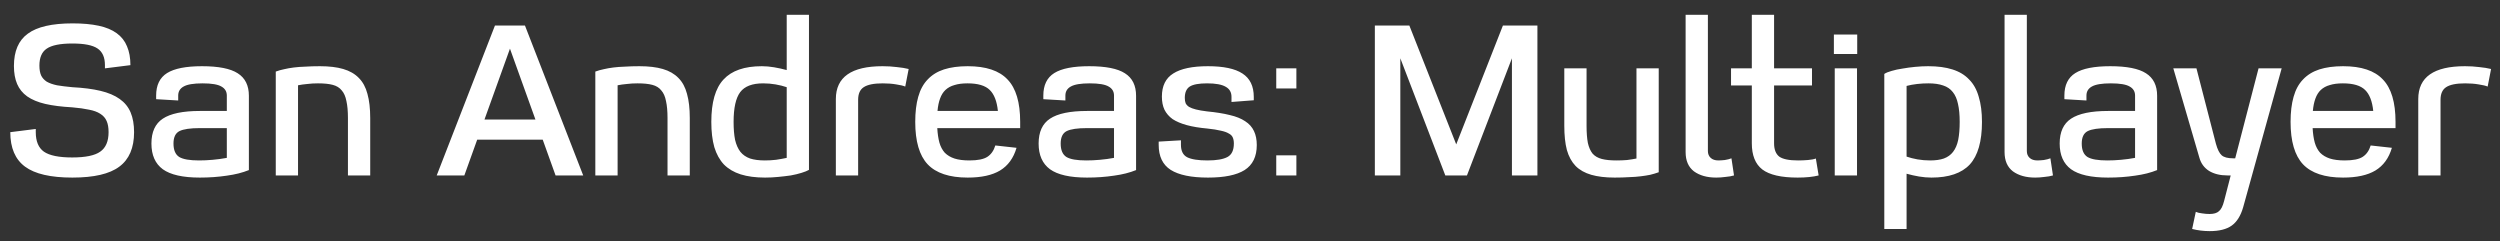 <svg width="114" height="11" viewBox="0 0 114 11" fill="none" xmlns="http://www.w3.org/2000/svg">
<rect x="0" y="0" width="114" height="11" fill="#333333" stroke="none"/>
<path d="M3.291 4.894C2.809 4.868 2.399 4.816 2.061 4.738C1.729 4.66 1.455 4.546 1.24 4.396C1.032 4.247 0.879 4.058 0.781 3.83C0.684 3.602 0.635 3.329 0.635 3.01C0.635 2.332 0.846 1.841 1.27 1.535C1.693 1.222 2.373 1.066 3.311 1.066C3.773 1.066 4.17 1.102 4.502 1.174C4.834 1.245 5.108 1.359 5.322 1.515C5.537 1.672 5.694 1.87 5.791 2.111C5.895 2.352 5.947 2.638 5.947 2.971L4.785 3.117V2.971C4.785 2.612 4.671 2.359 4.444 2.209C4.222 2.059 3.841 1.984 3.301 1.984C2.748 1.984 2.357 2.062 2.129 2.219C1.908 2.368 1.797 2.625 1.797 2.99C1.797 3.172 1.823 3.322 1.875 3.439C1.927 3.55 2.012 3.644 2.129 3.723C2.253 3.794 2.409 3.849 2.598 3.889C2.787 3.921 3.018 3.95 3.291 3.976C3.799 4.002 4.229 4.058 4.58 4.142C4.938 4.227 5.231 4.351 5.459 4.514C5.687 4.676 5.853 4.881 5.957 5.129C6.061 5.376 6.114 5.676 6.114 6.027C6.114 6.743 5.889 7.268 5.44 7.6C4.997 7.932 4.284 8.098 3.301 8.098C2.311 8.098 1.592 7.932 1.143 7.6C0.693 7.268 0.469 6.743 0.469 6.027L1.631 5.881V6.027C1.631 6.444 1.755 6.74 2.002 6.916C2.256 7.092 2.686 7.18 3.291 7.18C3.897 7.18 4.323 7.092 4.57 6.916C4.824 6.74 4.951 6.444 4.951 6.027C4.951 5.819 4.922 5.65 4.863 5.519C4.805 5.383 4.707 5.272 4.57 5.187C4.44 5.103 4.271 5.041 4.063 5.002C3.854 4.956 3.597 4.92 3.291 4.894ZM11.349 7.756C11.062 7.873 10.727 7.958 10.343 8.01C9.959 8.068 9.548 8.098 9.112 8.098C8.338 8.098 7.774 7.971 7.423 7.717C7.078 7.463 6.905 7.072 6.905 6.545C6.905 6.018 7.078 5.64 7.423 5.412C7.774 5.178 8.338 5.06 9.112 5.06H10.343V4.357C10.343 4.175 10.261 4.038 10.099 3.947C9.936 3.849 9.649 3.801 9.239 3.801C8.829 3.801 8.539 3.849 8.37 3.947C8.207 4.038 8.126 4.175 8.126 4.357V4.582L7.12 4.523V4.357C7.12 3.882 7.286 3.54 7.618 3.332C7.95 3.124 8.481 3.019 9.21 3.019C9.965 3.019 10.509 3.127 10.841 3.342C11.179 3.556 11.349 3.898 11.349 4.367V7.756ZM10.343 5.842H9.112C8.676 5.842 8.367 5.887 8.184 5.978C8.002 6.07 7.911 6.258 7.911 6.545C7.911 6.844 7.999 7.049 8.175 7.16C8.351 7.264 8.65 7.316 9.073 7.316C9.275 7.316 9.483 7.307 9.698 7.287C9.92 7.268 10.134 7.238 10.343 7.199V5.842ZM16.882 8H15.866V5.383C15.866 5.07 15.843 4.813 15.797 4.611C15.758 4.403 15.687 4.24 15.583 4.123C15.485 3.999 15.348 3.915 15.172 3.869C14.997 3.823 14.772 3.801 14.499 3.801C14.329 3.801 14.167 3.81 14.01 3.83C13.861 3.843 13.721 3.862 13.59 3.889V8H12.575V3.264C12.698 3.218 12.825 3.182 12.956 3.156C13.092 3.124 13.239 3.097 13.395 3.078C13.551 3.058 13.727 3.045 13.922 3.039C14.118 3.026 14.339 3.019 14.587 3.019C15.01 3.019 15.365 3.062 15.651 3.146C15.944 3.231 16.182 3.368 16.364 3.556C16.546 3.739 16.677 3.98 16.755 4.279C16.839 4.579 16.882 4.947 16.882 5.383V8ZM19.914 8L22.57 1.164H23.938L26.594 8H25.334L24.748 6.369H21.76L21.174 8H19.914ZM24.416 5.451L23.254 2.219L22.092 5.451H24.416ZM31.454 8H30.439V5.383C30.439 5.07 30.416 4.813 30.37 4.611C30.331 4.403 30.259 4.24 30.155 4.123C30.058 3.999 29.921 3.915 29.745 3.869C29.569 3.823 29.345 3.801 29.071 3.801C28.902 3.801 28.739 3.81 28.583 3.83C28.433 3.843 28.293 3.862 28.163 3.889V8H27.147V3.264C27.271 3.218 27.398 3.182 27.528 3.156C27.665 3.124 27.811 3.097 27.968 3.078C28.124 3.058 28.3 3.045 28.495 3.039C28.691 3.026 28.912 3.019 29.159 3.019C29.582 3.019 29.937 3.062 30.224 3.146C30.517 3.231 30.754 3.368 30.937 3.556C31.119 3.739 31.249 3.98 31.327 4.279C31.412 4.579 31.454 4.947 31.454 5.383V8ZM36.889 7.746C36.811 7.792 36.697 7.837 36.547 7.883C36.404 7.928 36.241 7.967 36.059 8C35.877 8.026 35.685 8.049 35.483 8.068C35.281 8.088 35.083 8.098 34.887 8.098C34.458 8.098 34.086 8.049 33.774 7.951C33.468 7.854 33.214 7.704 33.012 7.502C32.817 7.294 32.67 7.03 32.573 6.711C32.481 6.385 32.436 6.001 32.436 5.559C32.436 4.667 32.621 4.022 32.993 3.625C33.364 3.221 33.946 3.019 34.741 3.019C34.923 3.019 35.109 3.036 35.297 3.068C35.493 3.101 35.685 3.143 35.874 3.195V0.676H36.889V7.746ZM35.874 3.976C35.724 3.924 35.554 3.882 35.366 3.849C35.183 3.817 34.995 3.801 34.799 3.801C34.304 3.801 33.956 3.934 33.754 4.201C33.553 4.468 33.452 4.92 33.452 5.559C33.452 5.878 33.474 6.151 33.52 6.379C33.572 6.6 33.653 6.783 33.764 6.926C33.875 7.062 34.021 7.163 34.204 7.228C34.386 7.287 34.611 7.316 34.877 7.316C35.047 7.316 35.216 7.307 35.385 7.287C35.561 7.261 35.724 7.232 35.874 7.199V3.976ZM41.279 3.947C41.188 3.908 41.051 3.876 40.869 3.849C40.687 3.817 40.482 3.801 40.254 3.801C39.85 3.801 39.56 3.859 39.385 3.976C39.215 4.087 39.131 4.279 39.131 4.553V8H38.115V4.514C38.115 3.517 38.825 3.019 40.244 3.019C40.472 3.019 40.687 3.032 40.889 3.058C41.097 3.078 41.279 3.107 41.435 3.146L41.279 3.947ZM46.354 6.74C46.217 7.209 45.967 7.554 45.602 7.775C45.244 7.99 44.752 8.098 44.127 8.098C43.294 8.098 42.685 7.896 42.301 7.492C41.923 7.089 41.735 6.444 41.735 5.559C41.735 5.116 41.78 4.735 41.871 4.416C41.962 4.09 42.106 3.827 42.301 3.625C42.496 3.417 42.744 3.264 43.043 3.166C43.349 3.068 43.711 3.019 44.127 3.019C44.961 3.019 45.566 3.221 45.944 3.625C46.328 4.022 46.52 4.667 46.52 5.559V5.842H42.74C42.754 6.096 42.786 6.317 42.838 6.506C42.89 6.688 42.972 6.841 43.082 6.965C43.2 7.082 43.346 7.17 43.522 7.228C43.704 7.287 43.932 7.316 44.205 7.316C44.583 7.316 44.856 7.261 45.026 7.15C45.195 7.04 45.316 6.867 45.387 6.633L46.354 6.74ZM45.504 5.06C45.459 4.618 45.335 4.299 45.133 4.103C44.931 3.902 44.593 3.801 44.117 3.801C43.883 3.801 43.684 3.827 43.522 3.879C43.359 3.924 43.222 3.999 43.112 4.103C43.007 4.201 42.926 4.331 42.867 4.494C42.809 4.65 42.77 4.839 42.75 5.06H45.504ZM51.805 7.756C51.519 7.873 51.183 7.958 50.799 8.01C50.415 8.068 50.005 8.098 49.569 8.098C48.794 8.098 48.231 7.971 47.879 7.717C47.534 7.463 47.361 7.072 47.361 6.545C47.361 6.018 47.534 5.64 47.879 5.412C48.231 5.178 48.794 5.06 49.569 5.06H50.799V4.357C50.799 4.175 50.718 4.038 50.555 3.947C50.392 3.849 50.106 3.801 49.696 3.801C49.285 3.801 48.996 3.849 48.826 3.947C48.664 4.038 48.582 4.175 48.582 4.357V4.582L47.576 4.523V4.357C47.576 3.882 47.742 3.54 48.074 3.332C48.406 3.124 48.937 3.019 49.666 3.019C50.422 3.019 50.965 3.127 51.297 3.342C51.636 3.556 51.805 3.898 51.805 4.367V7.756ZM50.799 5.842H49.569C49.132 5.842 48.823 5.887 48.641 5.978C48.459 6.07 48.367 6.258 48.367 6.545C48.367 6.844 48.455 7.049 48.631 7.16C48.807 7.264 49.106 7.316 49.529 7.316C49.731 7.316 49.94 7.307 50.155 7.287C50.376 7.268 50.591 7.238 50.799 7.199V5.842ZM55.043 5.08C55.447 5.119 55.792 5.174 56.078 5.246C56.364 5.311 56.599 5.406 56.781 5.529C56.964 5.646 57.097 5.796 57.182 5.978C57.266 6.154 57.309 6.366 57.309 6.613C57.309 7.141 57.123 7.521 56.752 7.756C56.387 7.984 55.831 8.098 55.082 8.098C54.32 8.098 53.754 7.98 53.383 7.746C53.018 7.512 52.836 7.131 52.836 6.603V6.457L53.851 6.398V6.603C53.851 6.883 53.946 7.072 54.135 7.17C54.33 7.268 54.639 7.316 55.062 7.316C55.473 7.316 55.775 7.264 55.971 7.16C56.166 7.056 56.264 6.851 56.264 6.545C56.264 6.434 56.247 6.343 56.215 6.271C56.182 6.193 56.12 6.131 56.029 6.086C55.945 6.034 55.824 5.991 55.668 5.959C55.512 5.92 55.307 5.887 55.053 5.861C54.695 5.829 54.382 5.777 54.115 5.705C53.855 5.633 53.64 5.542 53.471 5.432C53.308 5.314 53.184 5.171 53.099 5.002C53.021 4.833 52.982 4.634 52.982 4.406C52.982 3.918 53.155 3.566 53.5 3.351C53.845 3.13 54.372 3.019 55.082 3.019C55.792 3.019 56.316 3.13 56.654 3.351C56.999 3.573 57.172 3.928 57.172 4.416V4.572L56.156 4.65V4.416C56.156 4.208 56.068 4.055 55.892 3.957C55.717 3.853 55.434 3.801 55.043 3.801C54.672 3.801 54.408 3.849 54.252 3.947C54.102 4.045 54.027 4.217 54.027 4.465C54.027 4.562 54.04 4.644 54.066 4.709C54.099 4.774 54.151 4.829 54.222 4.875C54.301 4.92 54.405 4.96 54.535 4.992C54.665 5.025 54.834 5.054 55.043 5.08ZM58.197 3.117H59.115V4.035H58.197V3.117ZM58.197 7.082H59.115V8H58.197V7.082ZM66.893 8H65.906L63.855 2.658V8H62.693V1.164H64.266L66.404 6.584L68.533 1.164H70.106V8H68.944V2.658L66.893 8ZM71.332 3.117H72.347V5.734C72.347 6.047 72.367 6.307 72.406 6.516C72.451 6.717 72.523 6.88 72.621 7.004C72.725 7.121 72.865 7.202 73.041 7.248C73.216 7.294 73.441 7.316 73.715 7.316C73.884 7.316 74.043 7.31 74.193 7.297C74.349 7.277 74.493 7.255 74.623 7.228V3.117H75.638V7.854C75.515 7.899 75.385 7.938 75.248 7.971C75.118 7.997 74.974 8.02 74.818 8.039C74.662 8.059 74.486 8.072 74.291 8.078C74.095 8.091 73.874 8.098 73.627 8.098C73.21 8.098 72.855 8.055 72.562 7.971C72.269 7.886 72.031 7.753 71.849 7.57C71.667 7.381 71.533 7.137 71.449 6.838C71.371 6.538 71.332 6.171 71.332 5.734V3.117ZM77.88 0.676V6.887C77.88 7.017 77.922 7.121 78.007 7.199C78.091 7.277 78.209 7.316 78.359 7.316C78.43 7.316 78.528 7.31 78.651 7.297C78.775 7.277 78.876 7.251 78.954 7.219L79.071 8C78.961 8.033 78.831 8.055 78.681 8.068C78.531 8.088 78.391 8.098 78.261 8.098C77.844 8.098 77.506 8.003 77.245 7.814C76.991 7.619 76.864 7.326 76.864 6.936V0.676H77.88ZM80.898 0.676V3.117H82.627V3.898H80.898V6.535C80.898 6.815 80.976 7.017 81.133 7.141C81.296 7.258 81.582 7.316 81.992 7.316C82.142 7.316 82.292 7.31 82.441 7.297C82.598 7.284 82.718 7.261 82.803 7.228L82.93 8C82.676 8.065 82.357 8.098 81.973 8.098C81.224 8.098 80.687 7.974 80.361 7.727C80.042 7.479 79.883 7.082 79.883 6.535V3.898H78.935V3.117H79.883V0.676H80.898ZM83.664 3.117H84.68V8H83.664V3.117ZM83.625 1.574H84.689V2.463H83.625V1.574ZM85.924 3.371C86.003 3.319 86.113 3.273 86.257 3.234C86.406 3.189 86.572 3.153 86.755 3.127C86.937 3.094 87.129 3.068 87.331 3.049C87.533 3.029 87.731 3.019 87.927 3.019C88.356 3.019 88.724 3.068 89.03 3.166C89.343 3.264 89.597 3.417 89.792 3.625C89.994 3.827 90.14 4.09 90.231 4.416C90.329 4.735 90.378 5.116 90.378 5.559C90.378 6.45 90.192 7.098 89.821 7.502C89.45 7.899 88.867 8.098 88.073 8.098C87.891 8.098 87.702 8.081 87.507 8.049C87.318 8.016 87.129 7.974 86.94 7.922V10.441H85.924V3.371ZM86.94 7.141C87.09 7.193 87.256 7.235 87.438 7.268C87.627 7.3 87.819 7.316 88.014 7.316C88.262 7.316 88.47 7.287 88.639 7.228C88.815 7.163 88.955 7.062 89.059 6.926C89.17 6.783 89.248 6.6 89.294 6.379C89.339 6.151 89.362 5.878 89.362 5.559C89.362 5.233 89.336 4.96 89.284 4.738C89.238 4.517 89.16 4.338 89.05 4.201C88.939 4.058 88.792 3.957 88.61 3.898C88.428 3.833 88.203 3.801 87.936 3.801C87.767 3.801 87.594 3.81 87.419 3.83C87.249 3.849 87.09 3.879 86.94 3.918V7.141ZM92.424 0.676V6.887C92.424 7.017 92.466 7.121 92.551 7.199C92.636 7.277 92.753 7.316 92.903 7.316C92.974 7.316 93.072 7.31 93.195 7.297C93.319 7.277 93.42 7.251 93.498 7.219L93.615 8C93.505 8.033 93.374 8.055 93.225 8.068C93.075 8.088 92.935 8.098 92.805 8.098C92.388 8.098 92.05 8.003 91.789 7.814C91.535 7.619 91.408 7.326 91.408 6.936V0.676H92.424ZM98.365 7.756C98.079 7.873 97.743 7.958 97.359 8.01C96.975 8.068 96.565 8.098 96.129 8.098C95.354 8.098 94.791 7.971 94.439 7.717C94.094 7.463 93.921 7.072 93.921 6.545C93.921 6.018 94.094 5.64 94.439 5.412C94.791 5.178 95.354 5.06 96.129 5.06H97.359V4.357C97.359 4.175 97.278 4.038 97.115 3.947C96.952 3.849 96.666 3.801 96.256 3.801C95.845 3.801 95.556 3.849 95.386 3.947C95.224 4.038 95.142 4.175 95.142 4.357V4.582L94.136 4.523V4.357C94.136 3.882 94.302 3.54 94.635 3.332C94.966 3.124 95.497 3.019 96.226 3.019C96.982 3.019 97.525 3.127 97.857 3.342C98.196 3.556 98.365 3.898 98.365 4.367V7.756ZM97.359 5.842H96.129C95.692 5.842 95.383 5.887 95.201 5.978C95.019 6.07 94.927 6.258 94.927 6.545C94.927 6.844 95.015 7.049 95.191 7.16C95.367 7.264 95.666 7.316 96.09 7.316C96.291 7.316 96.5 7.307 96.715 7.287C96.936 7.268 97.151 7.238 97.359 7.199V5.842ZM102.287 9.455C102.176 9.839 102.003 10.116 101.769 10.285C101.535 10.454 101.199 10.539 100.763 10.539C100.49 10.539 100.223 10.507 99.962 10.441L100.128 9.66C100.2 9.693 100.294 9.716 100.411 9.729C100.529 9.748 100.643 9.758 100.753 9.758C100.949 9.758 101.092 9.716 101.183 9.631C101.281 9.553 101.359 9.4 101.417 9.172L101.72 8H101.574C101.242 8 100.962 7.932 100.734 7.795C100.512 7.652 100.366 7.453 100.294 7.199L99.103 3.117H100.158L101.046 6.555C101.118 6.815 101.206 6.991 101.31 7.082C101.414 7.173 101.587 7.219 101.828 7.219H101.925L102.99 3.117H104.044L102.287 9.455ZM109.07 6.74C108.933 7.209 108.682 7.554 108.318 7.775C107.96 7.99 107.468 8.098 106.843 8.098C106.01 8.098 105.401 7.896 105.017 7.492C104.639 7.089 104.45 6.444 104.45 5.559C104.45 5.116 104.496 4.735 104.587 4.416C104.678 4.09 104.822 3.827 105.017 3.625C105.212 3.417 105.46 3.264 105.759 3.166C106.065 3.068 106.426 3.019 106.843 3.019C107.677 3.019 108.282 3.221 108.66 3.625C109.044 4.022 109.236 4.667 109.236 5.559V5.842H105.456C105.469 6.096 105.502 6.317 105.554 6.506C105.606 6.688 105.688 6.841 105.798 6.965C105.915 7.082 106.062 7.17 106.238 7.228C106.42 7.287 106.648 7.316 106.921 7.316C107.299 7.316 107.572 7.261 107.742 7.15C107.911 7.04 108.031 6.867 108.103 6.633L109.07 6.74ZM108.22 5.06C108.175 4.618 108.051 4.299 107.849 4.103C107.647 3.902 107.309 3.801 106.833 3.801C106.599 3.801 106.4 3.827 106.238 3.879C106.075 3.924 105.938 3.999 105.827 4.103C105.723 4.201 105.642 4.331 105.583 4.494C105.525 4.65 105.486 4.839 105.466 5.06H108.22ZM113.437 3.947C113.346 3.908 113.209 3.876 113.027 3.849C112.844 3.817 112.639 3.801 112.411 3.801C112.008 3.801 111.718 3.859 111.542 3.976C111.373 4.087 111.288 4.279 111.288 4.553V8H110.273V4.514C110.273 3.517 110.982 3.019 112.402 3.019C112.63 3.019 112.844 3.032 113.046 3.058C113.255 3.078 113.437 3.107 113.593 3.146L113.437 3.947Z" fill="white"/>
</svg>

